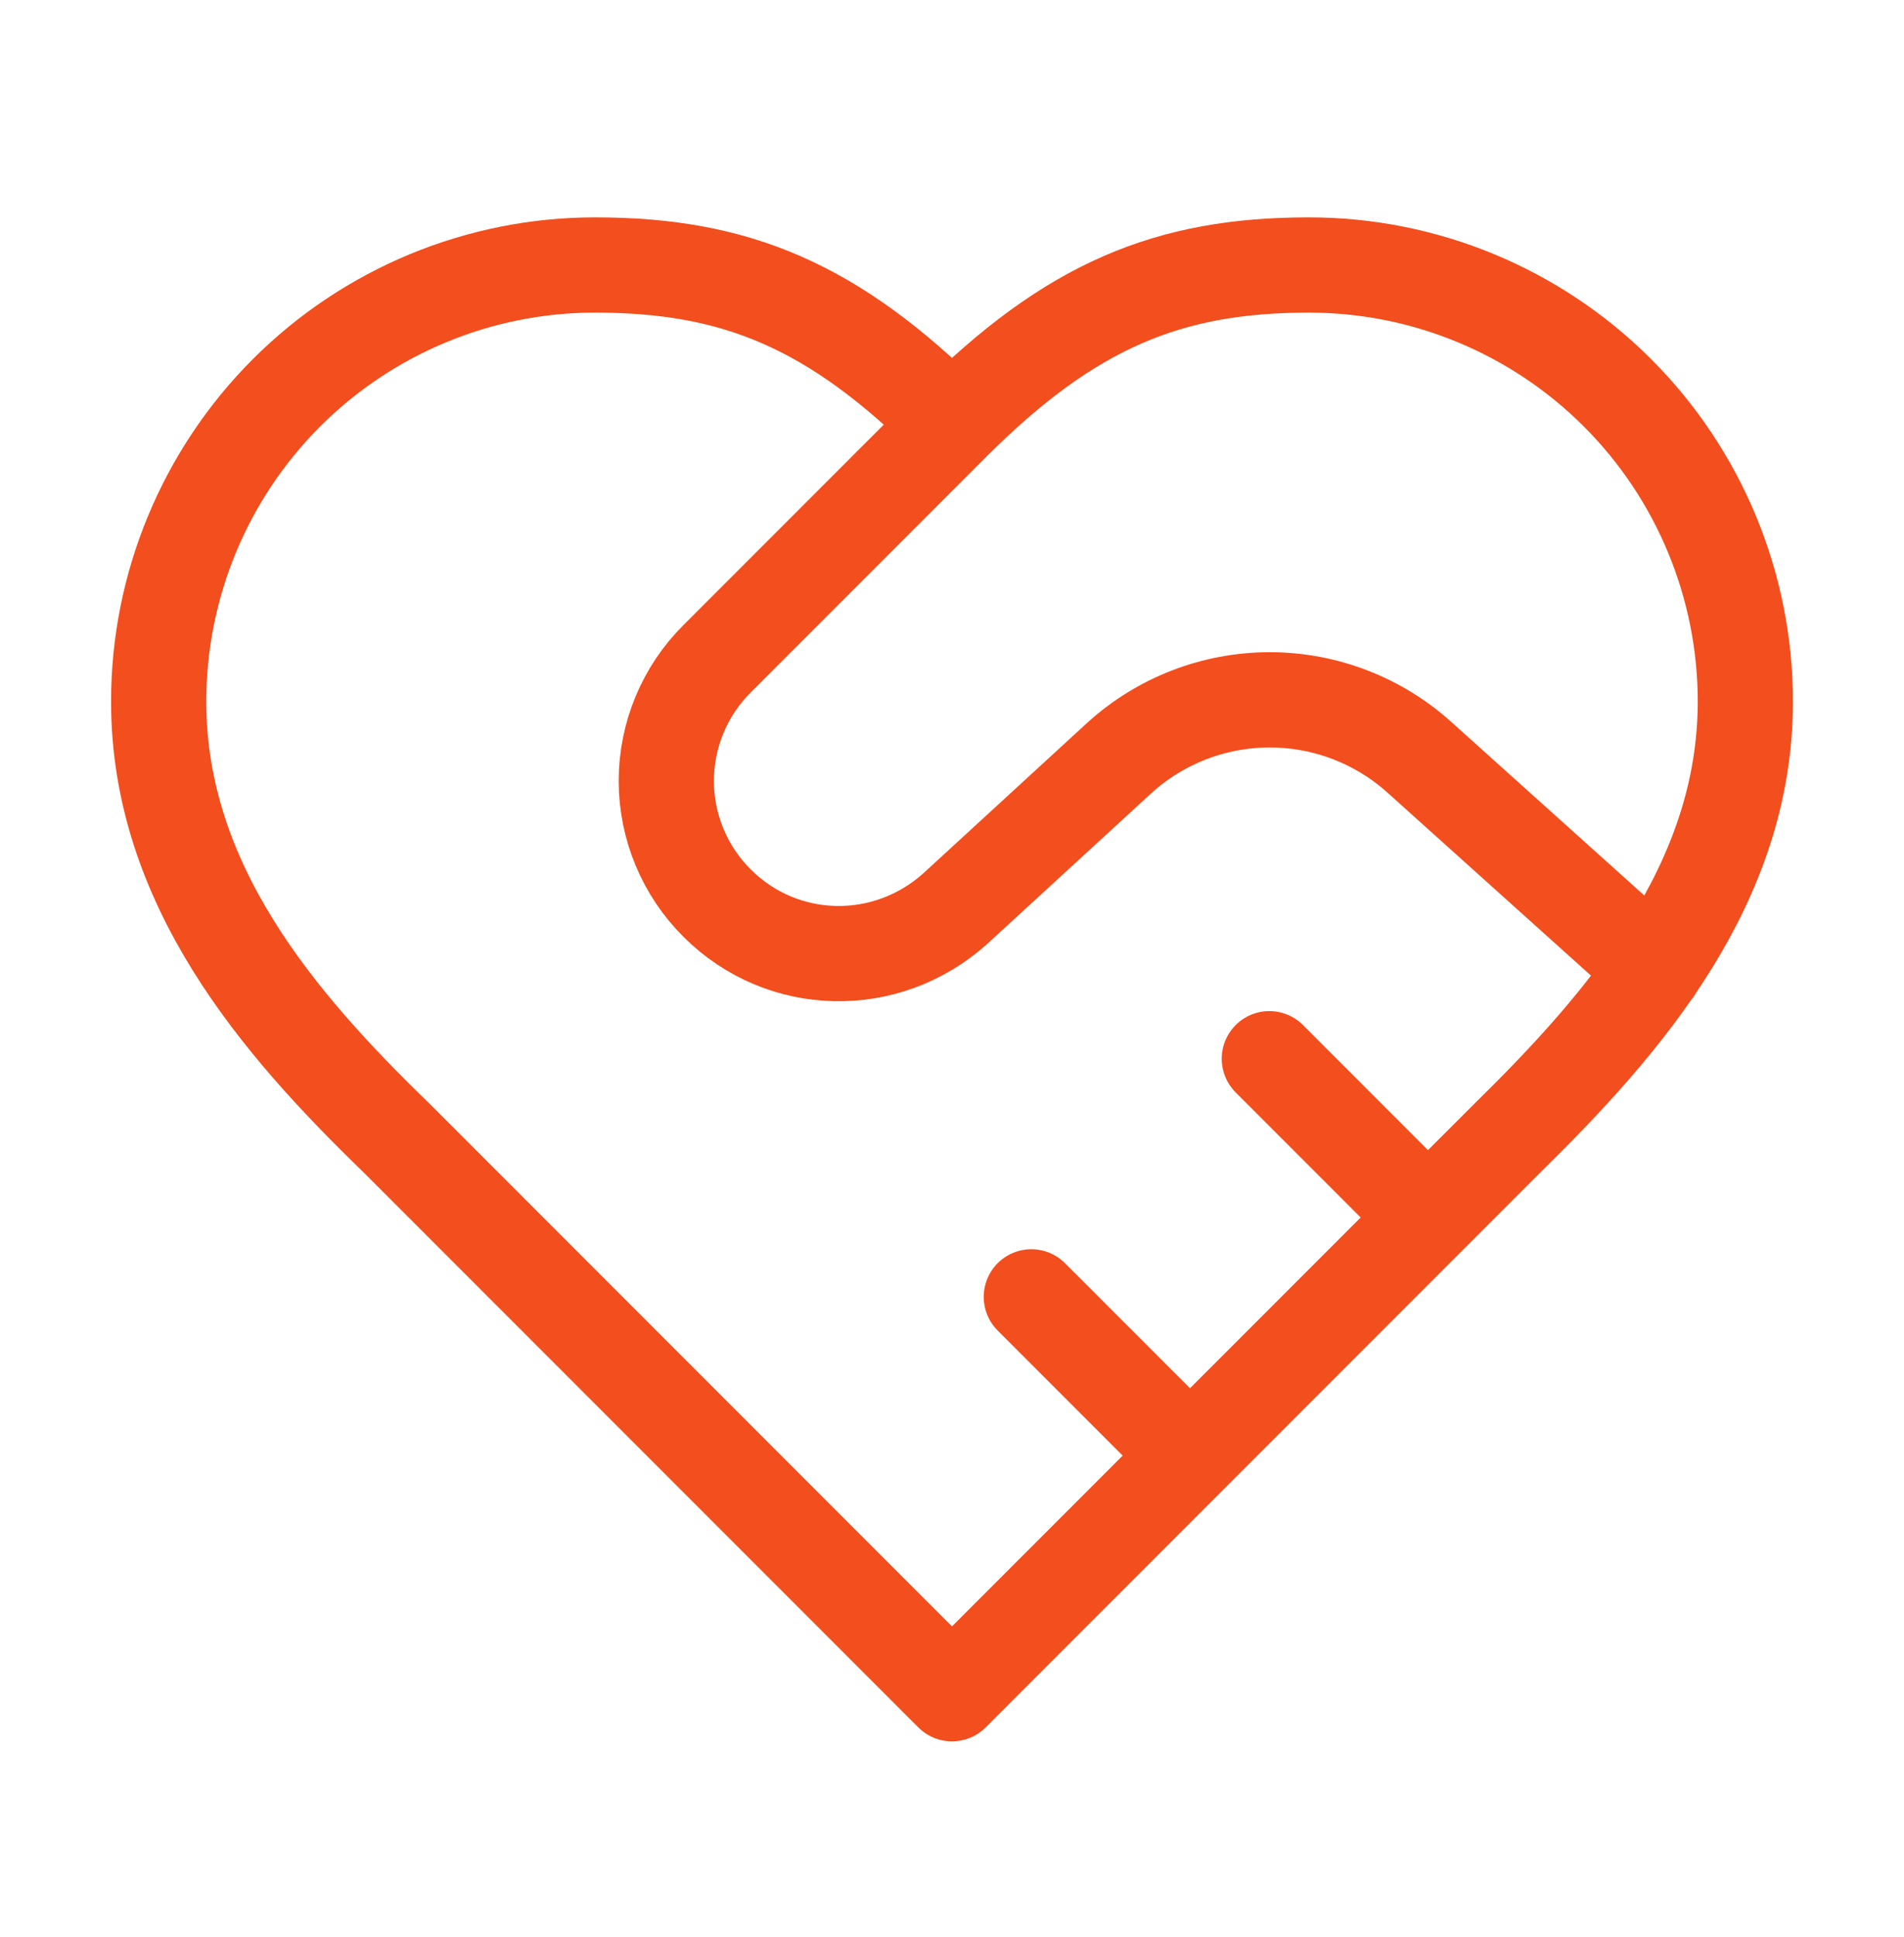 <svg width="60" height="61" viewBox="0 0 60 61" fill="none" xmlns="http://www.w3.org/2000/svg">
<path d="M30 13.346C33.75 9.596 36.85 8.346 41.25 8.346C44.897 8.346 48.394 9.795 50.973 12.373C53.551 14.952 55 18.45 55 22.096C55 27.821 51.225 32.196 47.5 35.846L30 53.346L12.5 35.846C8.75 32.221 5 27.846 5 22.096C5 18.45 6.449 14.952 9.027 12.373C11.606 9.795 15.103 8.346 18.75 8.346C23.15 8.346 26.25 9.596 30 13.346ZM30 13.346L22.6 20.746C22.092 21.25 21.689 21.85 21.414 22.511C21.139 23.172 20.997 23.88 20.997 24.596C20.997 25.312 21.139 26.021 21.414 26.681C21.689 27.342 22.092 27.942 22.6 28.446C24.65 30.496 27.925 30.571 30.1 28.621L35.275 23.871C36.572 22.694 38.261 22.042 40.013 22.042C41.764 22.042 43.453 22.694 44.75 23.871L52.15 30.521M45 38.346L40 33.346M37.5 45.846L32.5 40.846" stroke="#F24E1E" stroke-width="3" stroke-linecap="round" stroke-linejoin="round"/>
</svg>
